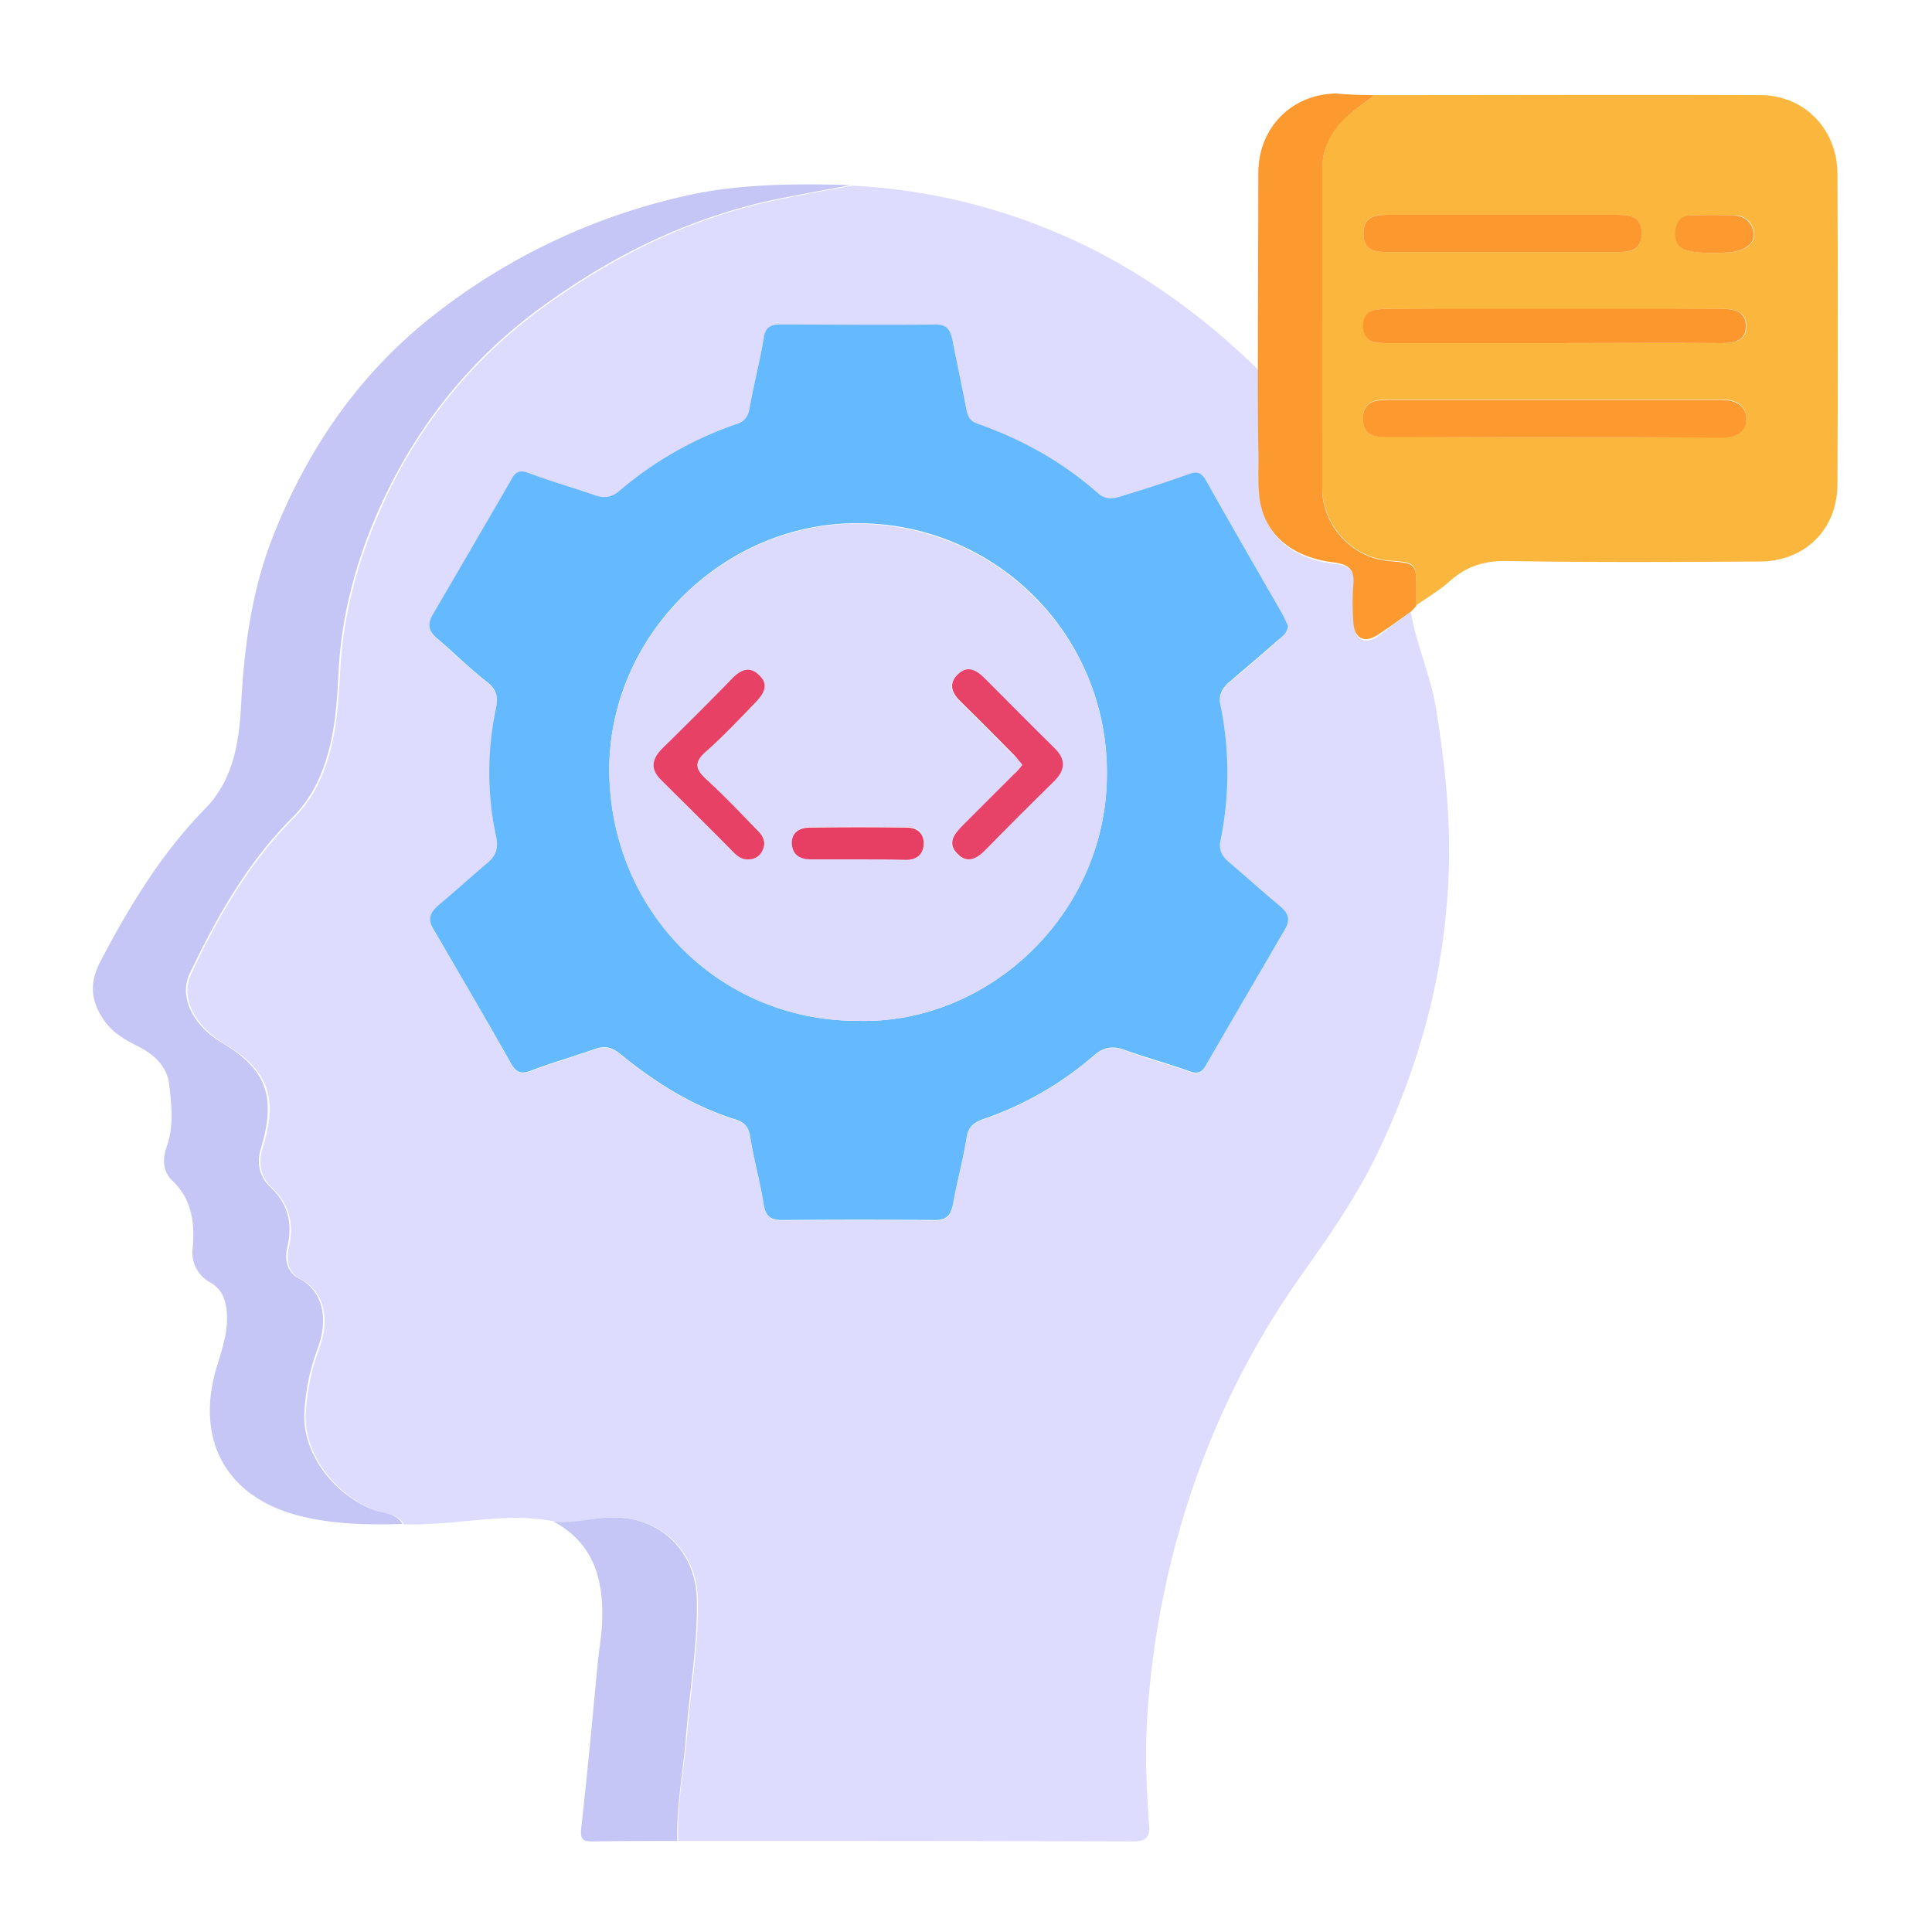 <svg xmlns="http://www.w3.org/2000/svg" width="40" height="40" fill="none"><path fill="#DDDCFE" d="M29.208 12.667c.115.677.407 1.302.521 1.99.219 1.333.344 2.645.23 4.01-.146 1.885-.678 3.656-1.5 5.333-.417.833-.949 1.604-1.49 2.365a17.264 17.264 0 0 0-2.407 4.843 18.245 18.245 0 0 0-.791 4.094c-.073.833-.042 1.656.02 2.48.021.25-.062.343-.322.343-3.146-.01-6.282-.01-9.427-.01-.032-.75.125-1.49.187-2.23.073-.927.24-1.843.219-2.77-.02-.98-.73-1.678-1.698-1.698-.427-.01-.844.135-1.27.083-.876-.177-1.75.02-2.615.052-.167.01-.334.01-.5.01-.136-.24-.407-.218-.625-.302-.834-.333-1.47-1.198-1.407-2.041.032-.448.115-.865.271-1.282.219-.572.146-1.187-.385-1.458-.24-.125-.302-.364-.24-.646.115-.468.021-.895-.344-1.24-.25-.228-.291-.53-.197-.822.322-1.052.125-1.615-.803-2.167-.604-.364-.906-.958-.677-1.437.552-1.177 1.198-2.302 2.125-3.23.386-.385.594-.822.74-1.333.156-.552.187-1.125.219-1.687.062-1.25.396-2.417.916-3.542a10.179 10.179 0 0 1 3.375-4.073c1.448-1.042 3.021-1.802 4.771-2.167.51-.104 1.031-.197 1.542-.291 1.458.073 2.854.396 4.198.958 1.593.667 2.979 1.656 4.208 2.854 0 .563.01 1.115.01 1.677 0 .354-.03.709.032 1.052.125.73.677 1.188 1.541 1.292.302.031.417.136.396.438-.02.27-.02.541 0 .812.021.323.23.427.5.25.219-.167.448-.344.677-.51Zm-2.541.291a2.376 2.376 0 0 0-.115-.229c-.531-.927-1.062-1.844-1.583-2.77-.084-.157-.177-.188-.344-.136-.438.156-.885.292-1.333.437-.188.063-.386.115-.552-.03a7.393 7.393 0 0 0-2.51-1.449c-.147-.052-.188-.146-.22-.281-.093-.48-.198-.958-.291-1.448-.042-.208-.104-.323-.344-.323-1.073.01-2.156.01-3.23 0-.207 0-.29.073-.332.281-.084.48-.209.959-.292 1.448-.031.177-.104.282-.271.334a7.426 7.426 0 0 0-2.417 1.375.48.48 0 0 1-.53.093c-.449-.156-.918-.291-1.366-.458-.166-.062-.26-.02-.343.125-.531.938-1.073 1.865-1.625 2.792-.125.208-.104.354.083.51.333.281.646.594 1 .875.198.156.27.302.219.563a6.758 6.758 0 0 0 0 2.666c.052.24 0 .396-.177.542-.344.281-.667.573-1 .865-.156.135-.26.27-.125.5.552.927 1.083 1.854 1.614 2.791.104.188.209.219.407.146.437-.167.885-.292 1.322-.448.209-.073.355-.041.532.104.719.584 1.5 1.073 2.385 1.355.177.052.271.156.302.354.073.468.209.937.281 1.406.042.25.146.323.386.323 1.052-.01 2.104-.01 3.156 0 .25 0 .344-.094.375-.334.084-.458.209-.906.281-1.364.032-.24.157-.323.355-.396a7.126 7.126 0 0 0 2.28-1.312c.199-.177.397-.209.647-.115.437.167.885.281 1.333.438.167.062.26.03.344-.125.531-.938 1.073-1.865 1.625-2.792.125-.209.093-.354-.094-.5-.365-.292-.708-.615-1.063-.917-.145-.125-.208-.26-.166-.448a6.946 6.946 0 0 0 0-2.781c-.042-.219.031-.375.198-.51.333-.271.646-.553.968-.834.094-.094.209-.166.23-.323Z"/><path fill="#FBB63E" d="M28.458 1.969c2.657 0 5.323-.01 7.98 0 .916 0 1.593.698 1.604 1.614.01 2.157.01 4.302 0 6.459-.01.927-.677 1.583-1.615 1.583-1.74.01-3.48.02-5.219-.01-.458-.01-.833.104-1.166.395-.22.198-.48.355-.72.521v-.312c0-.573 0-.573-.572-.615-.75-.062-1.365-.729-1.375-1.49-.01-2.218 0-4.437 0-6.656 0-.177.042-.323.104-.49.177-.468.604-.708.98-1Zm3.688 7.083h3.5c.281 0 .51-.114.51-.406-.01-.26-.218-.375-.5-.375H28.73c-.26 0-.51.042-.51.385 0 .344.218.396.5.386 1.146 0 2.281.01 3.427.01Zm.052-1.948c1.156 0 2.312-.01 3.469 0 .27 0 .49-.062.49-.354s-.22-.354-.49-.354c-2.313.01-4.615.01-6.927 0-.271 0-.521.02-.51.375.01.323.26.333.51.333h3.458Zm-1.052-2.656H28.77c-.271 0-.542.01-.542.385s.281.386.542.386h4.677c.27 0 .542-.01.542-.386 0-.375-.282-.385-.542-.385h-2.302Zm4.25.792c.219-.01.406 0 .573-.042.187-.052.385-.156.343-.396a.39.39 0 0 0-.406-.344c-.291-.01-.593-.01-.885 0-.198.01-.302.125-.323.313-.02.208.031.364.25.417.156.041.323.041.448.052Z"/><path fill="#C6C6F6" d="M17.615 3.833c-.51.094-1.032.188-1.542.292-1.75.365-3.323 1.125-4.77 2.167-1.49 1.062-2.605 2.427-3.376 4.073-.52 1.125-.854 2.291-.917 3.541-.03.563-.062 1.136-.218 1.688-.146.51-.355.948-.74 1.333-.927.927-1.562 2.052-2.125 3.23-.23.489.073 1.083.677 1.437.917.552 1.115 1.114.802 2.166-.094.292-.052.594.198.823.365.344.458.76.344 1.24-.063.27 0 .52.24.646.53.27.604.885.385 1.458-.156.417-.24.833-.27 1.281-.063.844.572 1.709 1.405 2.042.209.083.49.063.625.302-.687.02-1.375.01-2.041-.146-1.594-.364-2.282-1.583-1.792-3.146.104-.343.219-.687.198-1.062-.02-.281-.094-.5-.344-.646a.7.7 0 0 1-.364-.719c.041-.52-.01-1-.428-1.395-.177-.167-.208-.417-.114-.688.156-.427.104-.875.052-1.313-.042-.343-.292-.593-.615-.76-.27-.135-.52-.27-.708-.52-.292-.407-.344-.782-.094-1.261.604-1.146 1.26-2.23 2.167-3.156.573-.584.698-1.355.74-2.115.062-1.208.218-2.396.666-3.531C6.375 9.28 7.448 7.719 9 6.51A13.034 13.034 0 0 1 14.448 4c1.042-.198 2.104-.198 3.167-.167Z"/><path fill="#FC992F" d="M28.458 1.969c-.375.291-.791.531-.979 1.01a1.288 1.288 0 0 0-.104.49v6.656c0 .76.625 1.427 1.375 1.49.573.052.573.052.573.614v.313a1.13 1.13 0 0 1-.104.114c-.23.167-.459.334-.698.49-.271.177-.48.073-.5-.25-.021-.271-.021-.542 0-.813.02-.291-.094-.396-.396-.437-.865-.104-1.427-.563-1.542-1.292-.052-.344-.02-.698-.03-1.052-.011-.562-.011-1.114-.011-1.677 0-1.344.01-2.698.01-4.042 0-.927.677-1.625 1.594-1.646.26.021.531.032.812.032Z"/><path fill="#C6C6F6" d="M11.458 31.5c.427.052.844-.094 1.271-.083.969.01 1.677.718 1.698 1.698.02.937-.146 1.843-.219 2.77-.052.75-.208 1.48-.187 2.23-.584 0-1.167 0-1.75.01-.188 0-.26-.031-.24-.26.136-1.178.24-2.355.354-3.532.032-.28.084-.562.084-.843.02-.855-.219-1.563-1.01-1.99Z"/><path fill="#65B9FE" d="M26.667 12.958c-.021.167-.136.23-.23.313a68.48 68.48 0 0 1-.968.833c-.167.136-.25.292-.198.51a6.946 6.946 0 0 1 0 2.782c-.042.187.02.323.166.448.355.302.698.614 1.063.916.188.157.219.292.094.5-.542.927-1.084 1.855-1.625 2.792-.084.156-.177.188-.344.125-.438-.156-.896-.281-1.333-.437-.25-.094-.448-.063-.646.114a6.938 6.938 0 0 1-2.281 1.313c-.198.073-.323.156-.355.395-.073.459-.198.907-.28 1.365-.043.23-.126.333-.376.333-1.052-.01-2.104-.01-3.156 0-.24 0-.344-.073-.386-.323-.072-.468-.208-.937-.28-1.406-.032-.198-.126-.302-.303-.354-.896-.281-1.666-.77-2.385-1.354-.177-.146-.323-.177-.531-.104-.438.156-.886.281-1.323.448-.198.073-.303.041-.407-.146-.53-.938-1.073-1.865-1.614-2.792-.136-.229-.032-.364.125-.5.333-.281.666-.583 1-.864.177-.146.229-.313.177-.542a6.391 6.391 0 0 1 0-2.667c.052-.26-.01-.406-.219-.562-.344-.271-.656-.584-1-.875-.187-.156-.208-.302-.083-.51a649.13 649.13 0 0 0 1.625-2.792c.083-.157.177-.188.344-.125.447.166.916.302 1.364.458.208.073.365.052.531-.094a7.426 7.426 0 0 1 2.417-1.375c.167-.052.24-.156.27-.333.084-.48.21-.958.293-1.448.03-.208.124-.281.333-.281 1.073 0 2.156.01 3.229 0 .24 0 .302.125.344.323.093.479.198.958.291 1.448.032.135.073.229.22.28.926.324 1.77.793 2.51 1.449.177.156.364.094.552.031.448-.135.895-.281 1.333-.438.167-.062.25-.02.344.136.52.927 1.052 1.844 1.583 2.77.042.084.083.167.115.24Zm-8.917 8.177c2.698.084 5.167-2.208 5.167-5.114a5.15 5.15 0 0 0-5.136-5.188c-2.781-.03-5.198 2.323-5.166 5.157.041 2.875 2.28 5.145 5.135 5.145Z"/><path fill="#FC992F" d="M32.146 9.052h-3.427c-.282 0-.5-.052-.5-.385 0-.354.25-.386.51-.386h6.927c.271 0 .49.115.5.375.01.292-.218.406-.51.406-1.167-.01-2.334-.01-3.5-.01Z"/><path fill="#FC972E" d="M32.198 7.104h-3.469c-.25 0-.49-.01-.51-.333-.01-.354.24-.375.51-.375h6.927c.271 0 .49.062.49.354s-.219.354-.49.354c-1.146-.01-2.302 0-3.458 0Z"/><path fill="#FC982E" d="M31.146 4.448h2.302c.27 0 .542.01.542.385s-.282.386-.542.386H28.77c-.271 0-.542-.01-.542-.386 0-.375.281-.385.542-.385h2.375Z"/><path fill="#FC992F" d="M35.396 5.24c-.136-.01-.302-.01-.459-.053-.218-.052-.27-.218-.25-.416.021-.198.136-.313.323-.313.292-.01.594-.01.886 0 .219.01.375.146.406.344.042.24-.156.344-.344.396-.156.042-.343.031-.562.042Z"/><path fill="#DDDBFD" d="M17.75 21.135c-2.865 0-5.104-2.27-5.135-5.135-.032-2.833 2.385-5.188 5.166-5.156 2.854.031 5.146 2.312 5.136 5.187 0 2.896-2.459 5.188-5.167 5.104Zm3.417-5.302c-.073.084-.125.146-.188.209-.354.354-.708.718-1.073 1.073-.177.166-.291.364-.093.573.197.197.395.093.572-.073.48-.48.948-.959 1.427-1.427.25-.24.25-.448 0-.698-.479-.47-.958-.948-1.427-1.428-.177-.177-.364-.291-.573-.083-.208.209-.093.396.084.573.364.354.719.719 1.073 1.073a.95.95 0 0 1 .198.208ZM15.5 17.792c.135.01.24-.073.302-.198.073-.157.01-.282-.094-.386-.354-.354-.698-.729-1.073-1.073-.229-.208-.26-.354-.01-.573.354-.312.688-.666 1.02-1.01.168-.167.293-.364.084-.573-.208-.198-.396-.083-.573.084-.479.479-.948.958-1.427 1.427-.229.229-.26.427-.02.666.5.49.989.99 1.489 1.49a.385.385 0 0 0 .302.146Zm2.26 0h1.01c.22 0 .355-.105.365-.323.01-.219-.125-.344-.343-.344-.677-.01-1.355-.01-2.021 0-.219 0-.386.115-.365.354.021.209.167.313.386.302.323.01.645.01.968.01Z"/><path fill="#E74368" d="M21.167 15.833c-.073-.083-.125-.156-.188-.218-.354-.355-.708-.72-1.073-1.073-.177-.167-.291-.365-.083-.573.208-.209.396-.094.573.083.479.48.948.958 1.427 1.427.25.24.24.459 0 .698-.48.469-.958.948-1.427 1.427-.177.177-.375.281-.573.073-.208-.208-.083-.396.094-.573l1.073-1.073c.062-.052.114-.114.177-.198Z"/><path fill="#E74165" d="M15.5 17.792c-.135.01-.23-.063-.313-.146-.49-.5-.99-.99-1.49-1.49-.239-.229-.207-.437.022-.666.479-.47.958-.948 1.427-1.428.166-.177.364-.291.573-.083.219.209.083.396-.084.573-.333.344-.666.698-1.02 1.01-.25.22-.22.365.01.573.375.344.719.709 1.073 1.073.104.105.167.24.094.386a.304.304 0 0 1-.292.198Z"/><path fill="#E73F64" d="M17.76 17.792h-.979c-.218 0-.364-.094-.385-.302-.021-.24.146-.355.364-.355.677-.01 1.355-.01 2.021 0 .209 0 .354.125.344.344-.01.209-.146.323-.365.323-.323-.01-.656-.01-1-.01Z"/></svg>
